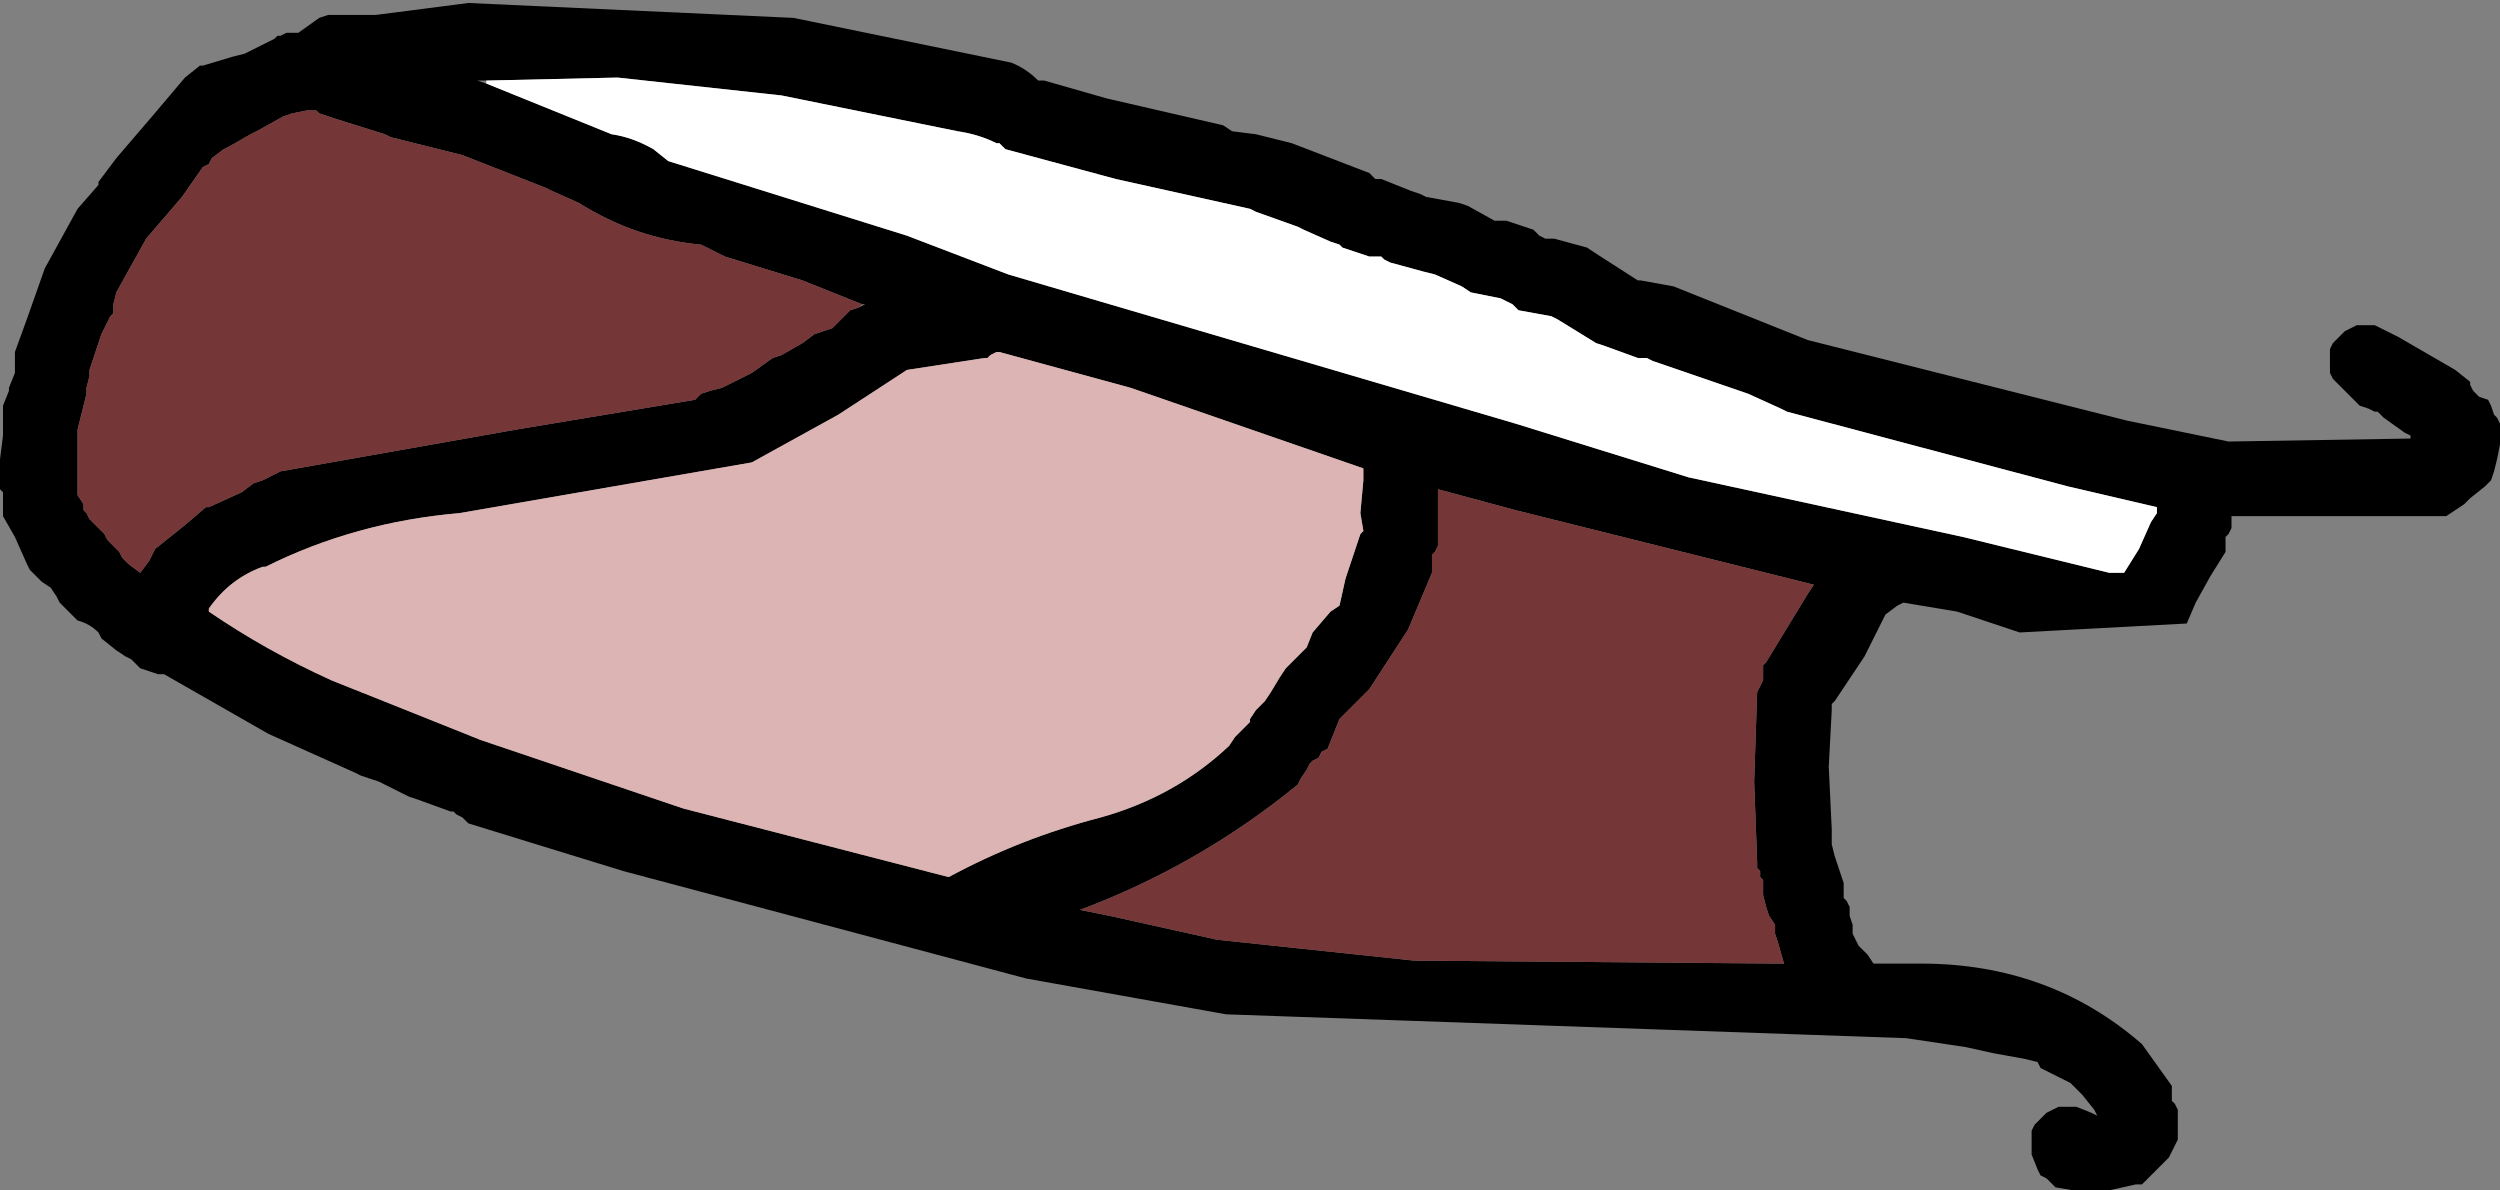 <?xml version="1.0" encoding="UTF-8" standalone="no"?>
<svg xmlns:xlink="http://www.w3.org/1999/xlink" height="19.95px" width="41.9px" xmlns="http://www.w3.org/2000/svg">
  <rect width="100%" height="100%" fill="#808080" stroke="none"/>
  <g transform="matrix(1.0, 0.0, 0.0, 1.0, 81.95, -36.35)">
    <path d="M-63.4 38.0 L-61.45 38.45 -61.3 38.55 -60.9 38.6 -60.3 38.75 -59.0 39.25 -58.9 39.35 -58.8 39.35 -58.3 39.55 -58.15 39.6 -58.05 39.65 -57.5 39.75 -57.35 39.8 -56.9 40.05 -56.7 40.05 -56.25 40.2 -56.15 40.3 -56.05 40.35 -55.9 40.35 -55.35 40.5 -55.2 40.6 -54.5 41.05 -54.45 41.05 -53.9 41.15 -51.65 42.05 -46.3 43.4 -44.6 43.75 -41.55 43.7 -41.55 43.65 -41.65 43.6 -42.0 43.35 -42.1 43.25 -42.15 43.25 -42.25 43.2 -42.4 43.15 -42.5 43.05 -42.7 42.85 -42.8 42.75 -42.85 42.7 -42.9 42.6 -42.9 42.55 -42.9 42.4 -42.9 42.35 -42.9 42.25 -42.9 42.2 -42.85 42.1 -42.8 42.05 -42.65 41.9 -42.55 41.85 -42.45 41.8 -42.3 41.8 -42.15 41.8 -41.85 41.95 -41.75 42.0 -40.8 42.55 -40.55 42.75 -40.55 42.8 -40.5 42.9 -40.4 43.0 -40.25 43.05 -40.2 43.15 -40.15 43.3 -40.1 43.35 -40.05 43.45 -40.05 43.5 -40.05 43.75 -40.05 43.8 -40.1 44.05 -40.15 44.25 -40.2 44.4 -40.3 44.5 -40.55 44.7 -40.65 44.8 -40.95 45.0 -44.55 45.0 -44.55 45.2 -44.6 45.3 -44.65 45.35 -44.65 45.45 -44.65 45.5 -44.65 45.6 -44.9 46.0 -45.15 46.45 -45.3 46.8 -48.1 46.95 -49.15 46.6 -50.05 46.45 -50.15 46.5 -50.35 46.65 -50.7 47.35 -51.2 48.1 -51.25 48.15 -51.25 48.25 -51.3 49.2 -51.25 50.25 -51.25 50.5 -51.2 50.7 -51.1 51.0 -51.05 51.15 -51.05 51.25 -51.05 51.3 -51.05 51.4 -51.0 51.45 -50.95 51.55 -50.95 51.6 -50.95 51.7 -50.9 51.85 -50.9 52.0 -50.8 52.2 -50.75 52.25 -50.65 52.35 -50.55 52.5 -49.75 52.5 Q-47.6 52.5 -46.05 53.85 L-45.55 54.55 -45.55 54.65 -45.55 54.7 -45.55 54.8 -45.5 54.85 -45.45 54.95 -45.45 55.0 -45.45 55.25 -45.45 55.3 -45.45 55.45 -45.5 55.55 -45.6 55.75 -45.65 55.8 -45.9 56.05 -46.05 56.2 -46.15 56.2 -46.6 56.3 -47.2 56.3 -47.5 56.25 -47.6 56.15 -47.65 56.1 -47.75 56.05 -47.8 55.95 -47.9 55.7 -47.9 55.65 -47.9 55.5 -47.9 55.45 -47.9 55.35 -47.9 55.3 -47.85 55.2 -47.8 55.15 -47.65 55.0 -47.55 54.95 -47.45 54.9 -47.3 54.9 -47.15 54.9 -46.9 55.0 -46.8 55.05 -46.85 54.95 -47.05 54.7 -47.1 54.65 -47.2 54.55 -47.25 54.5 -47.65 54.3 -47.75 54.25 -47.8 54.15 -48.0 54.1 -48.55 54.0 -49.0 53.9 -50.0 53.75 -61.4 53.35 -64.75 52.75 -71.5 50.95 -74.1 50.15 -74.2 50.05 -74.3 50.0 -74.35 49.95 -74.4 49.95 -74.95 49.75 -75.1 49.7 -75.5 49.5 -75.6 49.45 -75.75 49.4 -75.9 49.35 -76.0 49.3 -77.45 48.65 -79.2 47.65 -79.3 47.65 -79.45 47.6 -79.6 47.55 -79.7 47.45 -79.75 47.4 -79.85 47.35 -80.0 47.25 -80.25 47.05 -80.3 46.95 Q-80.45 46.8 -80.65 46.75 L-80.75 46.65 -80.95 46.45 -81.0 46.35 -81.1 46.2 -81.25 46.1 -81.45 45.9 -81.5 45.8 -81.7 45.35 -81.9 45.0 -81.9 44.95 -81.9 44.85 -81.9 44.6 -81.95 44.55 -81.95 44.05 -81.9 43.65 -81.9 43.2 -81.9 43.15 -81.8 42.9 -81.8 42.85 -81.7 42.6 -81.7 42.55 -81.7 42.45 -81.7 42.3 -81.7 42.25 -81.5 41.7 -81.2 40.85 -80.65 39.85 -80.3 39.45 -80.3 39.4 -80.0 39.0 -79.4 38.3 -78.85 37.65 -78.6 37.45 -78.55 37.45 -78.05 37.3 -77.85 37.25 -77.35 37.0 -77.3 36.95 -77.25 36.95 -77.15 36.9 -77.0 36.9 -76.95 36.9 -76.6 36.65 -76.45 36.6 -75.65 36.6 -74.1 36.4 -68.65 36.65 -65.0 37.4 Q-64.75 37.5 -64.55 37.7 L-64.45 37.7 -63.4 38.0 M-73.8 37.75 L-71.7 38.6 Q-71.35 38.65 -71.0 38.85 L-70.75 39.05 -66.75 40.3 -65.05 40.95 -56.55 43.45 -53.65 44.35 -49.05 45.35 -46.6 45.95 -46.35 45.95 -46.1 45.55 -45.9 45.1 -45.8 44.95 -45.8 44.85 -47.3 44.5 -52.0 43.25 -52.1 43.2 -52.65 42.95 -54.25 42.4 -54.35 42.35 -54.5 42.35 -55.05 42.15 -55.2 42.1 -55.85 41.7 -55.95 41.65 -56.5 41.55 -56.6 41.45 -56.7 41.4 -56.8 41.35 -57.3 41.25 -57.45 41.15 -57.9 40.95 -58.1 40.9 -58.65 40.75 -58.75 40.7 -58.8 40.65 -59.0 40.65 -59.45 40.5 -59.5 40.45 -59.65 40.4 -60.1 40.2 -60.2 40.15 -60.9 39.9 -61.0 39.85 -63.25 39.35 -65.1 38.85 -65.2 38.75 -65.25 38.75 Q-65.55 38.6 -65.9 38.55 L-68.85 37.95 -71.6 37.65 -73.8 37.7 -73.95 37.7 -73.8 37.75 M-67.5 41.45 L-68.5 41.05 -69.8 40.65 -70.2 40.45 Q-71.3 40.35 -72.25 39.75 L-72.7 39.55 -72.8 39.5 -74.2 38.95 -75.4 38.65 -75.5 38.6 -76.3 38.35 -76.6 38.25 -76.65 38.2 -76.7 38.2 -76.8 38.2 -77.05 38.25 -77.2 38.3 -77.65 38.55 -77.75 38.6 -78.1 38.8 -78.2 38.85 -78.4 39.0 -78.45 39.1 -78.55 39.15 -78.9 39.65 -79.5 40.35 -80.0 41.25 -80.05 41.45 -80.05 41.5 -80.05 41.6 -80.1 41.65 -80.2 41.85 -80.25 41.95 -80.35 42.25 -80.45 42.55 -80.45 42.65 -80.5 42.85 -80.5 42.95 -80.55 43.15 -80.6 43.35 -80.65 43.55 -80.65 43.6 -80.65 43.85 -80.65 43.9 -80.65 44.2 -80.65 44.5 -80.65 44.6 -80.65 44.65 -80.55 44.8 -80.55 44.9 -80.5 44.95 -80.45 45.05 -80.4 45.1 -80.2 45.3 -80.15 45.4 -79.95 45.6 -79.9 45.7 -79.8 45.8 -79.6 45.95 -79.45 45.75 -79.4 45.65 -79.35 45.55 -78.85 45.15 -78.5 44.85 -78.45 44.85 -77.9 44.6 -77.7 44.45 -77.55 44.4 -77.35 44.3 -77.25 44.25 -73.3 43.55 -70.3 43.05 -70.2 42.95 -70.05 42.9 -69.85 42.85 -69.75 42.8 -69.35 42.6 -69.0 42.35 -68.85 42.3 -68.5 42.1 -68.3 41.95 -68.15 41.9 -68.0 41.85 -67.95 41.8 -67.85 41.7 -67.8 41.65 -67.7 41.55 -67.55 41.5 -67.45 41.45 -67.5 41.45 M-69.35 44.1 L-74.25 44.95 Q-76.0 45.1 -77.5 45.85 L-77.55 45.85 Q-78.1 46.05 -78.45 46.55 L-78.45 46.6 Q-77.5 47.25 -76.4 47.75 L-73.9 48.75 -70.5 49.9 -66.05 51.05 Q-64.85 50.4 -63.5 50.05 -62.25 49.7 -61.35 48.85 L-61.25 48.7 -61.1 48.55 -61.0 48.45 -61.0 48.4 -60.9 48.25 -60.75 48.1 -60.65 47.95 -60.5 47.7 -60.4 47.55 -60.25 47.4 -60.1 47.25 -60.05 47.2 -59.95 46.95 -59.65 46.6 -59.5 46.5 -59.4 46.05 -59.15 45.3 -59.1 45.25 -59.15 44.95 -59.1 44.4 -59.1 44.2 -63.0 42.85 -65.2 42.25 -65.25 42.25 -65.35 42.3 -65.4 42.35 -65.45 42.35 -66.75 42.55 -67.9 43.3 -69.35 44.1 M-57.95 45.75 L-57.95 45.8 -57.95 45.9 -57.95 45.95 -58.35 46.9 -59.0 47.9 -59.15 48.05 -59.3 48.2 -59.4 48.3 -59.5 48.4 -59.6 48.65 -59.7 48.9 -59.8 48.95 -59.85 49.05 -59.95 49.1 -60.0 49.15 -60.05 49.25 -60.15 49.4 -60.2 49.5 Q-61.85 50.85 -63.85 51.6 L-63.35 51.7 -61.55 52.1 -58.25 52.45 -52.05 52.5 -52.15 52.15 -52.2 52.0 -52.2 51.95 -52.2 51.85 -52.3 51.7 -52.35 51.55 -52.4 51.35 -52.4 51.25 -52.4 51.2 -52.4 51.1 -52.45 51.05 -52.45 50.95 -52.5 50.9 -52.5 50.8 -52.55 49.45 -52.5 47.95 -52.4 47.75 -52.4 47.65 -52.4 47.6 -52.4 47.5 -52.35 47.45 -51.65 46.3 -51.55 46.15 -56.55 44.9 -57.85 44.55 -57.85 45.5 -57.9 45.6 -57.95 45.65 -57.95 45.75" fill="#000000" fill-rule="evenodd" stroke="none"/>
    <path d="M-73.8 37.7 L-71.6 37.65 -68.85 37.95 -65.9 38.55 Q-65.55 38.6 -65.25 38.75 L-65.2 38.75 -65.1 38.85 -63.25 39.35 -61.0 39.85 -60.9 39.9 -60.2 40.15 -60.1 40.2 -59.65 40.4 -59.5 40.45 -59.45 40.5 -59.0 40.65 -58.8 40.65 -58.75 40.7 -58.65 40.75 -58.1 40.9 -57.9 40.95 -57.45 41.15 -57.3 41.25 -56.8 41.35 -56.7 41.4 -56.6 41.45 -56.5 41.55 -55.95 41.65 -55.85 41.7 -55.2 42.1 -55.05 42.15 -54.5 42.35 -54.35 42.35 -54.25 42.4 -52.65 42.95 -52.1 43.2 -52.0 43.25 -47.3 44.5 -45.8 44.85 -45.8 44.95 -45.9 45.1 -46.1 45.55 -46.35 45.95 -46.6 45.95 -49.05 45.35 -53.65 44.35 -56.55 43.45 -65.05 40.95 -66.75 40.3 -70.75 39.05 -71.0 38.85 Q-71.35 38.65 -71.7 38.6 L-73.8 37.75 -73.8 37.7" fill="#ffffff" fill-rule="evenodd" stroke="none"/>
    <path d="M-67.55 41.5 L-67.7 41.55 -67.8 41.65 -67.85 41.7 -67.95 41.8 -68.0 41.85 -68.15 41.9 -68.3 41.95 -68.5 42.1 -68.85 42.3 -69.0 42.35 -69.35 42.6 -69.75 42.8 -69.85 42.85 -70.05 42.9 -70.2 42.95 -70.3 43.05 -73.3 43.55 -77.25 44.25 -77.35 44.3 -77.55 44.4 -77.7 44.45 -77.9 44.6 -78.45 44.85 -78.5 44.85 -78.85 45.15 -79.35 45.55 -79.4 45.65 -79.45 45.75 -79.6 45.95 -79.8 45.8 -79.9 45.7 -79.95 45.6 -80.15 45.4 -80.2 45.3 -80.4 45.1 -80.45 45.05 -80.5 44.95 -80.55 44.9 -80.55 44.8 -80.65 44.65 -80.65 44.6 -80.65 44.5 -80.65 44.2 -80.65 43.9 -80.65 43.85 -80.65 43.6 -80.65 43.55 -80.6 43.35 -80.55 43.15 -80.5 42.95 -80.5 42.85 -80.45 42.65 -80.45 42.55 -80.35 42.25 -80.25 41.95 -80.2 41.85 -80.1 41.65 -80.05 41.6 -80.05 41.5 -80.05 41.45 -80.0 41.25 -79.5 40.35 -78.9 39.65 -78.55 39.15 -78.45 39.1 -78.4 39.0 -78.2 38.85 -78.1 38.8 -77.75 38.6 -77.65 38.55 -77.2 38.3 -77.05 38.25 -76.8 38.2 -76.7 38.2 -76.65 38.2 -76.6 38.25 -76.3 38.35 -75.5 38.6 -75.4 38.65 -74.2 38.95 -72.8 39.5 -72.7 39.55 -72.25 39.75 Q-71.3 40.35 -70.2 40.45 L-69.8 40.65 -68.5 41.05 -67.5 41.45 -67.55 41.5 M-57.95 45.75 L-57.95 45.65 -57.9 45.6 -57.85 45.5 -57.85 44.55 -56.55 44.9 -51.55 46.15 -51.65 46.3 -52.35 47.45 -52.4 47.5 -52.4 47.6 -52.4 47.65 -52.4 47.75 -52.5 47.95 -52.55 49.45 -52.5 50.8 -52.5 50.9 -52.45 50.95 -52.45 51.05 -52.4 51.1 -52.4 51.2 -52.4 51.25 -52.4 51.35 -52.35 51.55 -52.3 51.7 -52.2 51.85 -52.2 51.95 -52.2 52.0 -52.15 52.15 -52.05 52.5 -58.25 52.45 -61.55 52.1 -63.35 51.7 -63.85 51.6 Q-61.85 50.85 -60.2 49.5 L-60.15 49.4 -60.05 49.25 -60.0 49.15 -59.95 49.1 -59.85 49.05 -59.8 48.95 -59.7 48.9 -59.6 48.65 -59.5 48.4 -59.4 48.3 -59.3 48.2 -59.15 48.05 -59.0 47.9 -58.35 46.9 -57.95 45.95 -57.95 45.9 -57.95 45.8 -57.95 45.75" fill="#743636" fill-rule="evenodd" stroke="none"/>
    <path d="M-69.35 44.1 L-67.9 43.3 -66.75 42.55 -65.45 42.35 -65.4 42.35 -65.35 42.3 -65.25 42.25 -65.2 42.25 -63.0 42.85 -59.1 44.2 -59.1 44.4 -59.15 44.95 -59.1 45.25 -59.15 45.3 -59.4 46.05 -59.5 46.5 -59.65 46.6 -59.95 46.95 -60.05 47.2 -60.1 47.25 -60.25 47.4 -60.4 47.55 -60.5 47.7 -60.65 47.95 -60.75 48.1 -60.9 48.25 -61.0 48.4 -61.0 48.45 -61.1 48.55 -61.25 48.7 -61.35 48.85 Q-62.25 49.7 -63.5 50.05 -64.85 50.4 -66.05 51.05 L-70.5 49.9 -73.9 48.75 -76.4 47.75 Q-77.5 47.25 -78.45 46.6 L-78.45 46.55 Q-78.1 46.05 -77.55 45.85 L-77.5 45.85 Q-76.0 45.1 -74.25 44.95 L-69.35 44.1" fill="#dcb4b4" fill-rule="evenodd" stroke="none"/>
  </g>
</svg>
